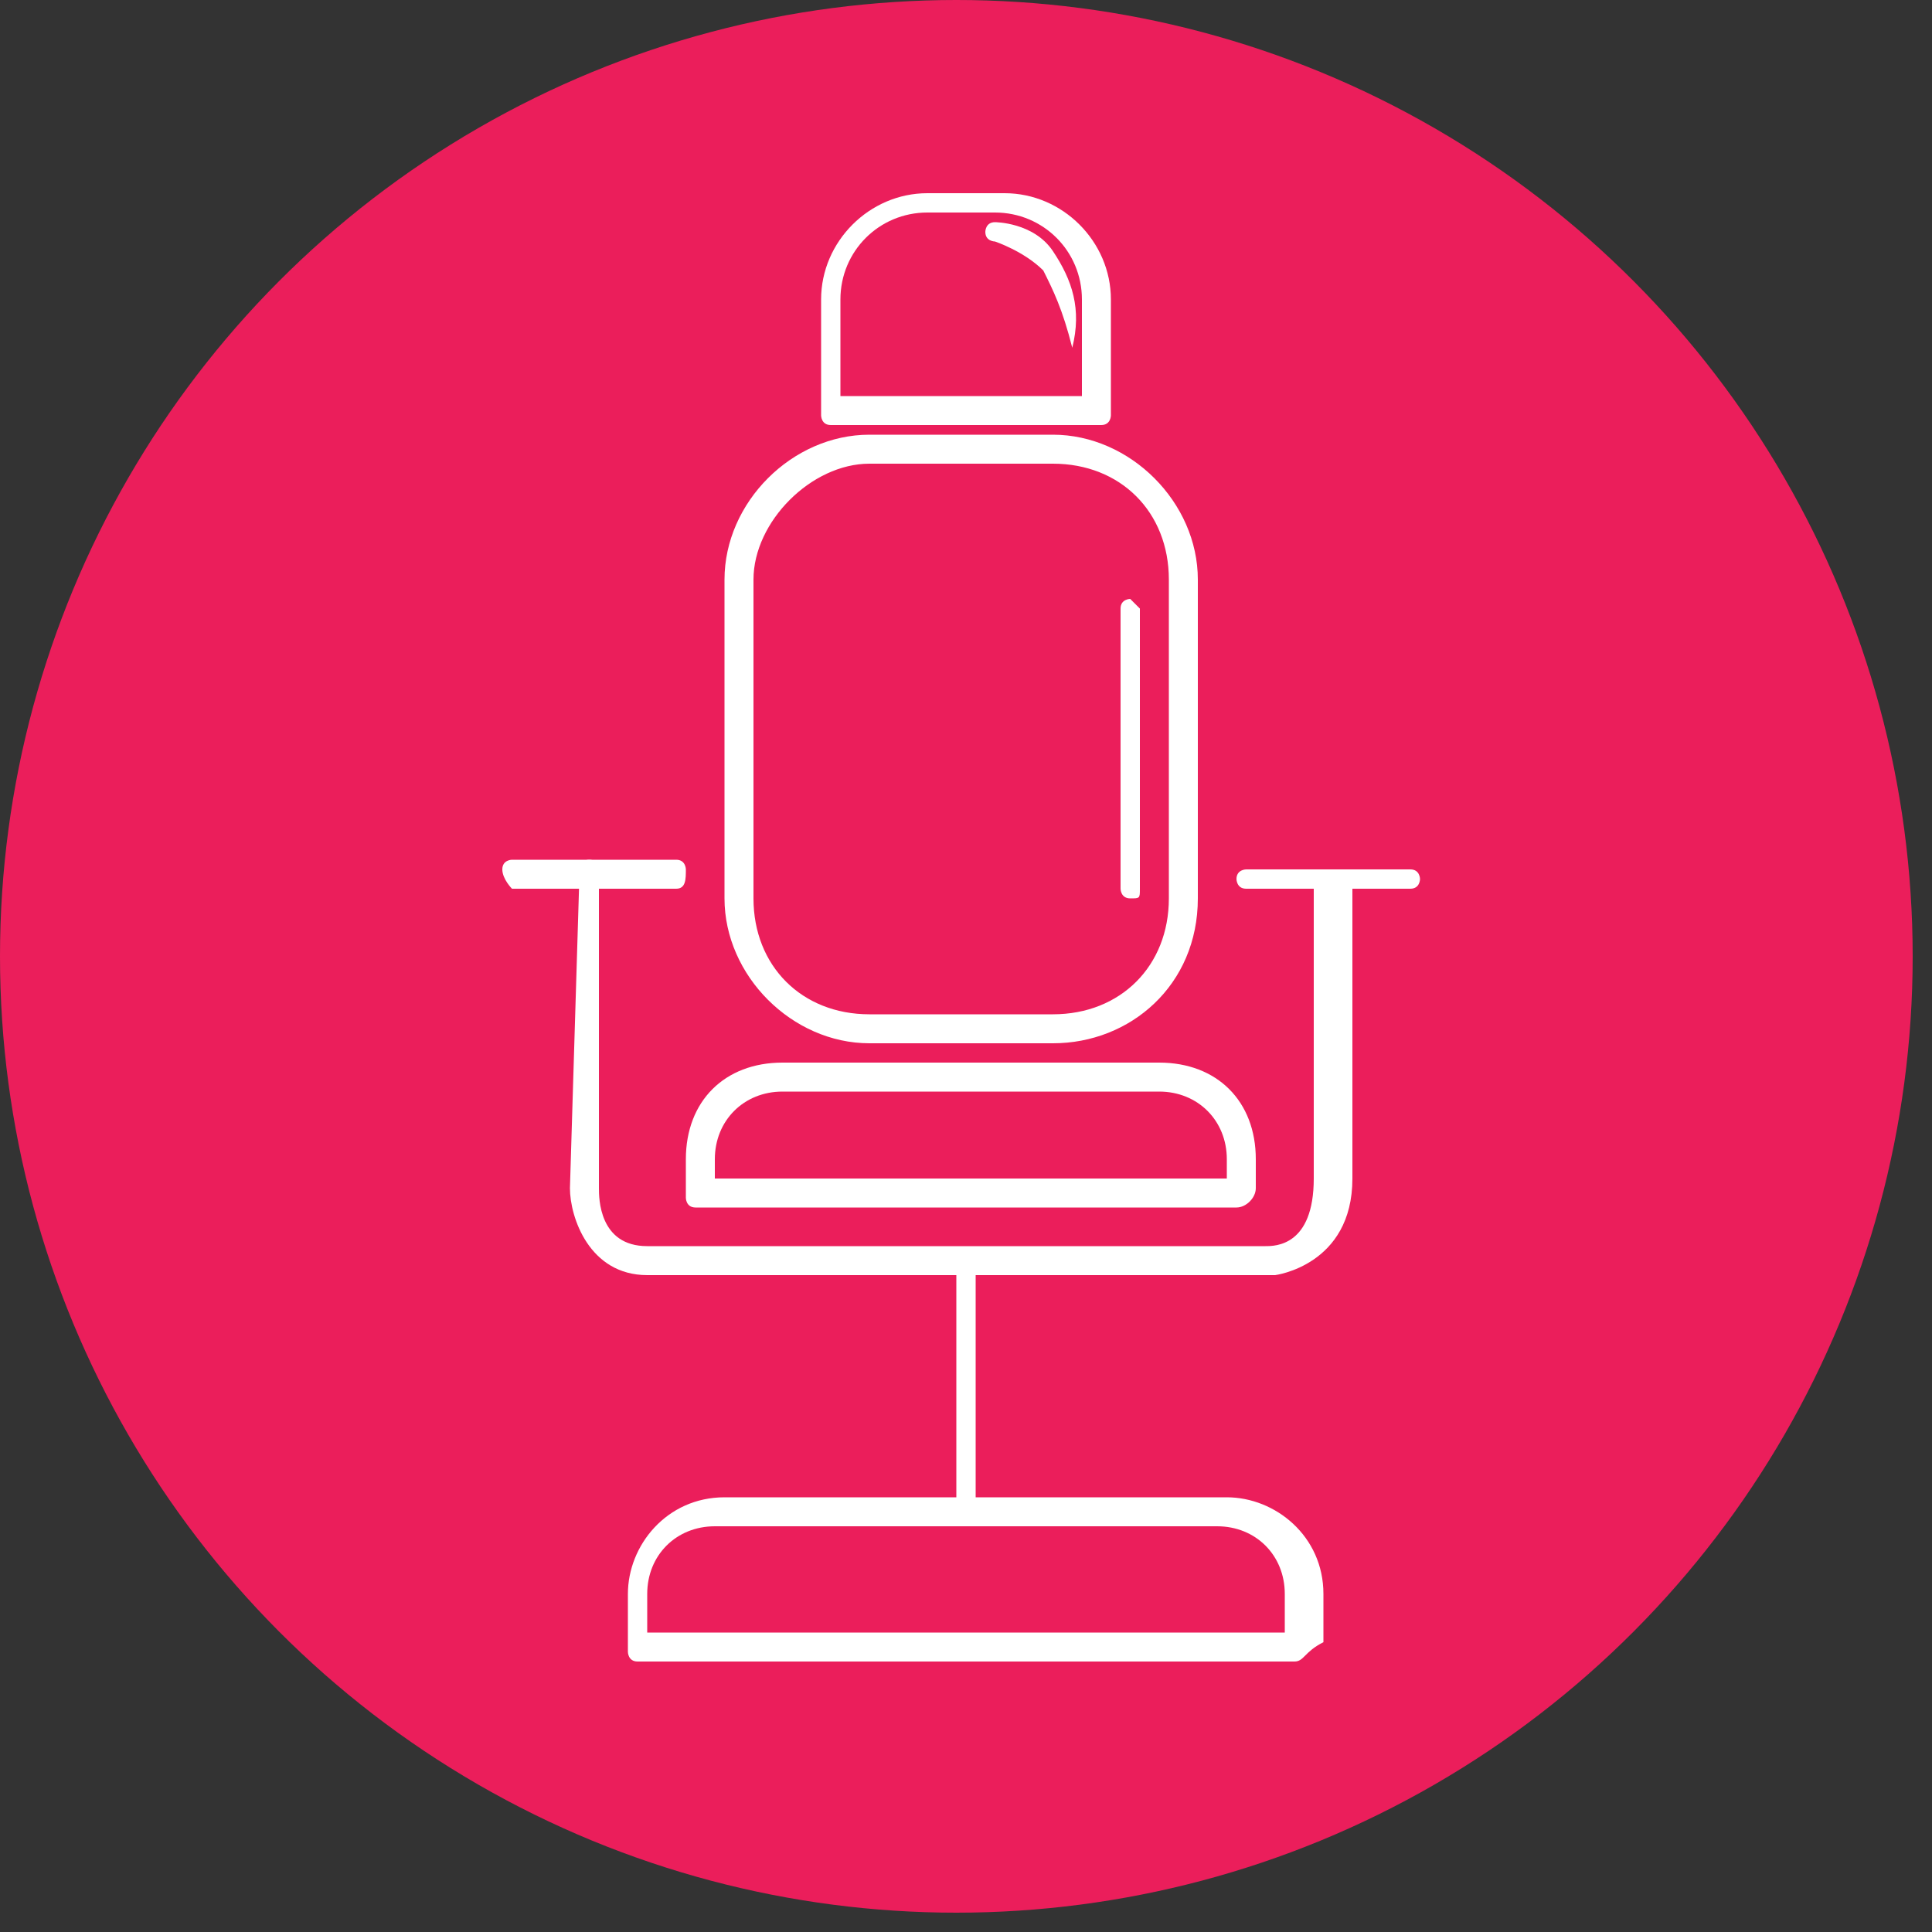 <?xml version="1.0" encoding="utf-8"?>
<!-- Generator: Adobe Illustrator 26.0.3, SVG Export Plug-In . SVG Version: 6.00 Build 0)  -->
<svg version="1.1" id="Calque_1" xmlns="http://www.w3.org/2000/svg" xmlns:xlink="http://www.w3.org/1999/xlink" x="0px" y="0px"
	 viewBox="0 0 20 20" style="enable-background:new 0 0 20 20;" xml:space="preserve">
<rect x="0" y="0" width="20" height="20" fill="#333333" stroke="none"/>
<style type="text/css">
	.st0{fill:#EB1E5B;}
	.st1{fill:#FFFFFF;}
</style>
<circle class="st0" cx="9.9" cy="9.9" r="9.9"/>
<g id="armchair">
	<path class="st1" d="M11.4,4.4H8.6c-0.1,0-0.1-0.1-0.1-0.1V3.1C8.5,2.5,9,2,9.6,2h0.8c0.6,0,1.1,0.5,1.1,1.1v1.2
		C11.5,4.3,11.5,4.4,11.4,4.4z M8.7,4.1h2.5v-1c0-0.5-0.4-0.9-0.9-0.9H9.6c-0.5,0-0.9,0.4-0.9,0.9C8.7,3.1,8.7,4.1,8.7,4.1z"/>
	<path class="st1" d="M10.9,10.8H9c-0.8,0-1.5-0.7-1.5-1.5V6c0-0.8,0.7-1.5,1.5-1.5h1.9c0.8,0,1.5,0.7,1.5,1.5v3.3
		C12.4,10.2,11.7,10.8,10.9,10.8z M9,4.8C8.4,4.8,7.8,5.4,7.8,6v3.3c0,0.7,0.5,1.2,1.2,1.2h1.9c0.7,0,1.2-0.5,1.2-1.2V6
		c0-0.7-0.5-1.2-1.2-1.2H9z"/>
	<path class="st1" d="M12.8,12.5H7.2c-0.1,0-0.1-0.1-0.1-0.1V12c0-0.6,0.4-1,1-1H12c0.6,0,1,0.4,1,1v0.3
		C13,12.4,12.9,12.5,12.8,12.5z M7.3,12.2h5.4V12c0-0.4-0.3-0.7-0.7-0.7H8.1c-0.4,0-0.7,0.3-0.7,0.7v0.2H7.3z"/>
	<path class="st1" d="M8.7,13.2c-1,0-1.8,0-2,0c-0.6,0-0.8-0.6-0.8-0.9L6,9c0,0,0-0.1,0.1-0.1S6.2,9,6.2,9v3.3c0,0.1,0,0.6,0.5,0.6
		c0.7,0,6.4,0,6.4,0c0.1,0,0.5,0,0.5-0.7c0-0.8,0-3.1,0-3.1C13.7,9,13.8,9,13.9,9l0,0c0,0,0.1,0,0.1,0.1c0,0,0,2.3,0,3.1
		c0,0.9-0.8,1-0.8,1C13,13.2,10.6,13.2,8.7,13.2z"/>
	<path class="st1" d="M7,9.2H5.3c0,0-0.1-0.1-0.1-0.2s0.1-0.1,0.1-0.1H7C7.1,8.9,7.1,9,7.1,9C7.1,9.1,7.1,9.2,7,9.2z"/>
	<path class="st1" d="M14.6,9.2h-1.7c-0.1,0-0.1-0.1-0.1-0.1C12.8,9,12.9,9,12.9,9h1.7c0.1,0,0.1,0.1,0.1,0.1
		C14.7,9.1,14.7,9.2,14.6,9.2z"/>
	<path class="st1" d="M10,15.8c-0.1,0-0.1-0.1-0.1-0.1v-2.6C9.8,13,9.9,13,10,13s0.1,0.1,0.1,0.1v2.6C10.1,15.7,10,15.8,10,15.8z"/>
	<path class="st1" d="M13.4,17.2H6.6c-0.1,0-0.1-0.1-0.1-0.1v-0.6c0-0.5,0.4-1,1-1h5.2c0.5,0,1,0.4,1,1V17
		C13.5,17.1,13.5,17.2,13.4,17.2z M6.7,16.9h6.6v-0.4c0-0.4-0.3-0.7-0.7-0.7H7.4c-0.4,0-0.7,0.3-0.7,0.7C6.7,16.5,6.7,16.9,6.7,16.9
		z"/>
	<path class="st1" d="M11.1,3.6C11.1,3.6,11,3.6,11.1,3.6C11,3.6,11,3.6,11.1,3.6C11,3.2,10.9,3,10.8,2.8c-0.2-0.2-0.5-0.3-0.5-0.3
		s-0.1,0-0.1-0.1c0,0,0-0.1,0.1-0.1c0,0,0.4,0,0.6,0.3C11.1,2.9,11.2,3.2,11.1,3.6L11.1,3.6z"/>
	<path class="st1" d="M11.7,9.3c-0.1,0-0.1-0.1-0.1-0.1V6.3c0-0.1,0.1-0.1,0.1-0.1l0.1,0.1v2.9C11.8,9.3,11.8,9.3,11.7,9.3z"/>
</g>
</svg>
